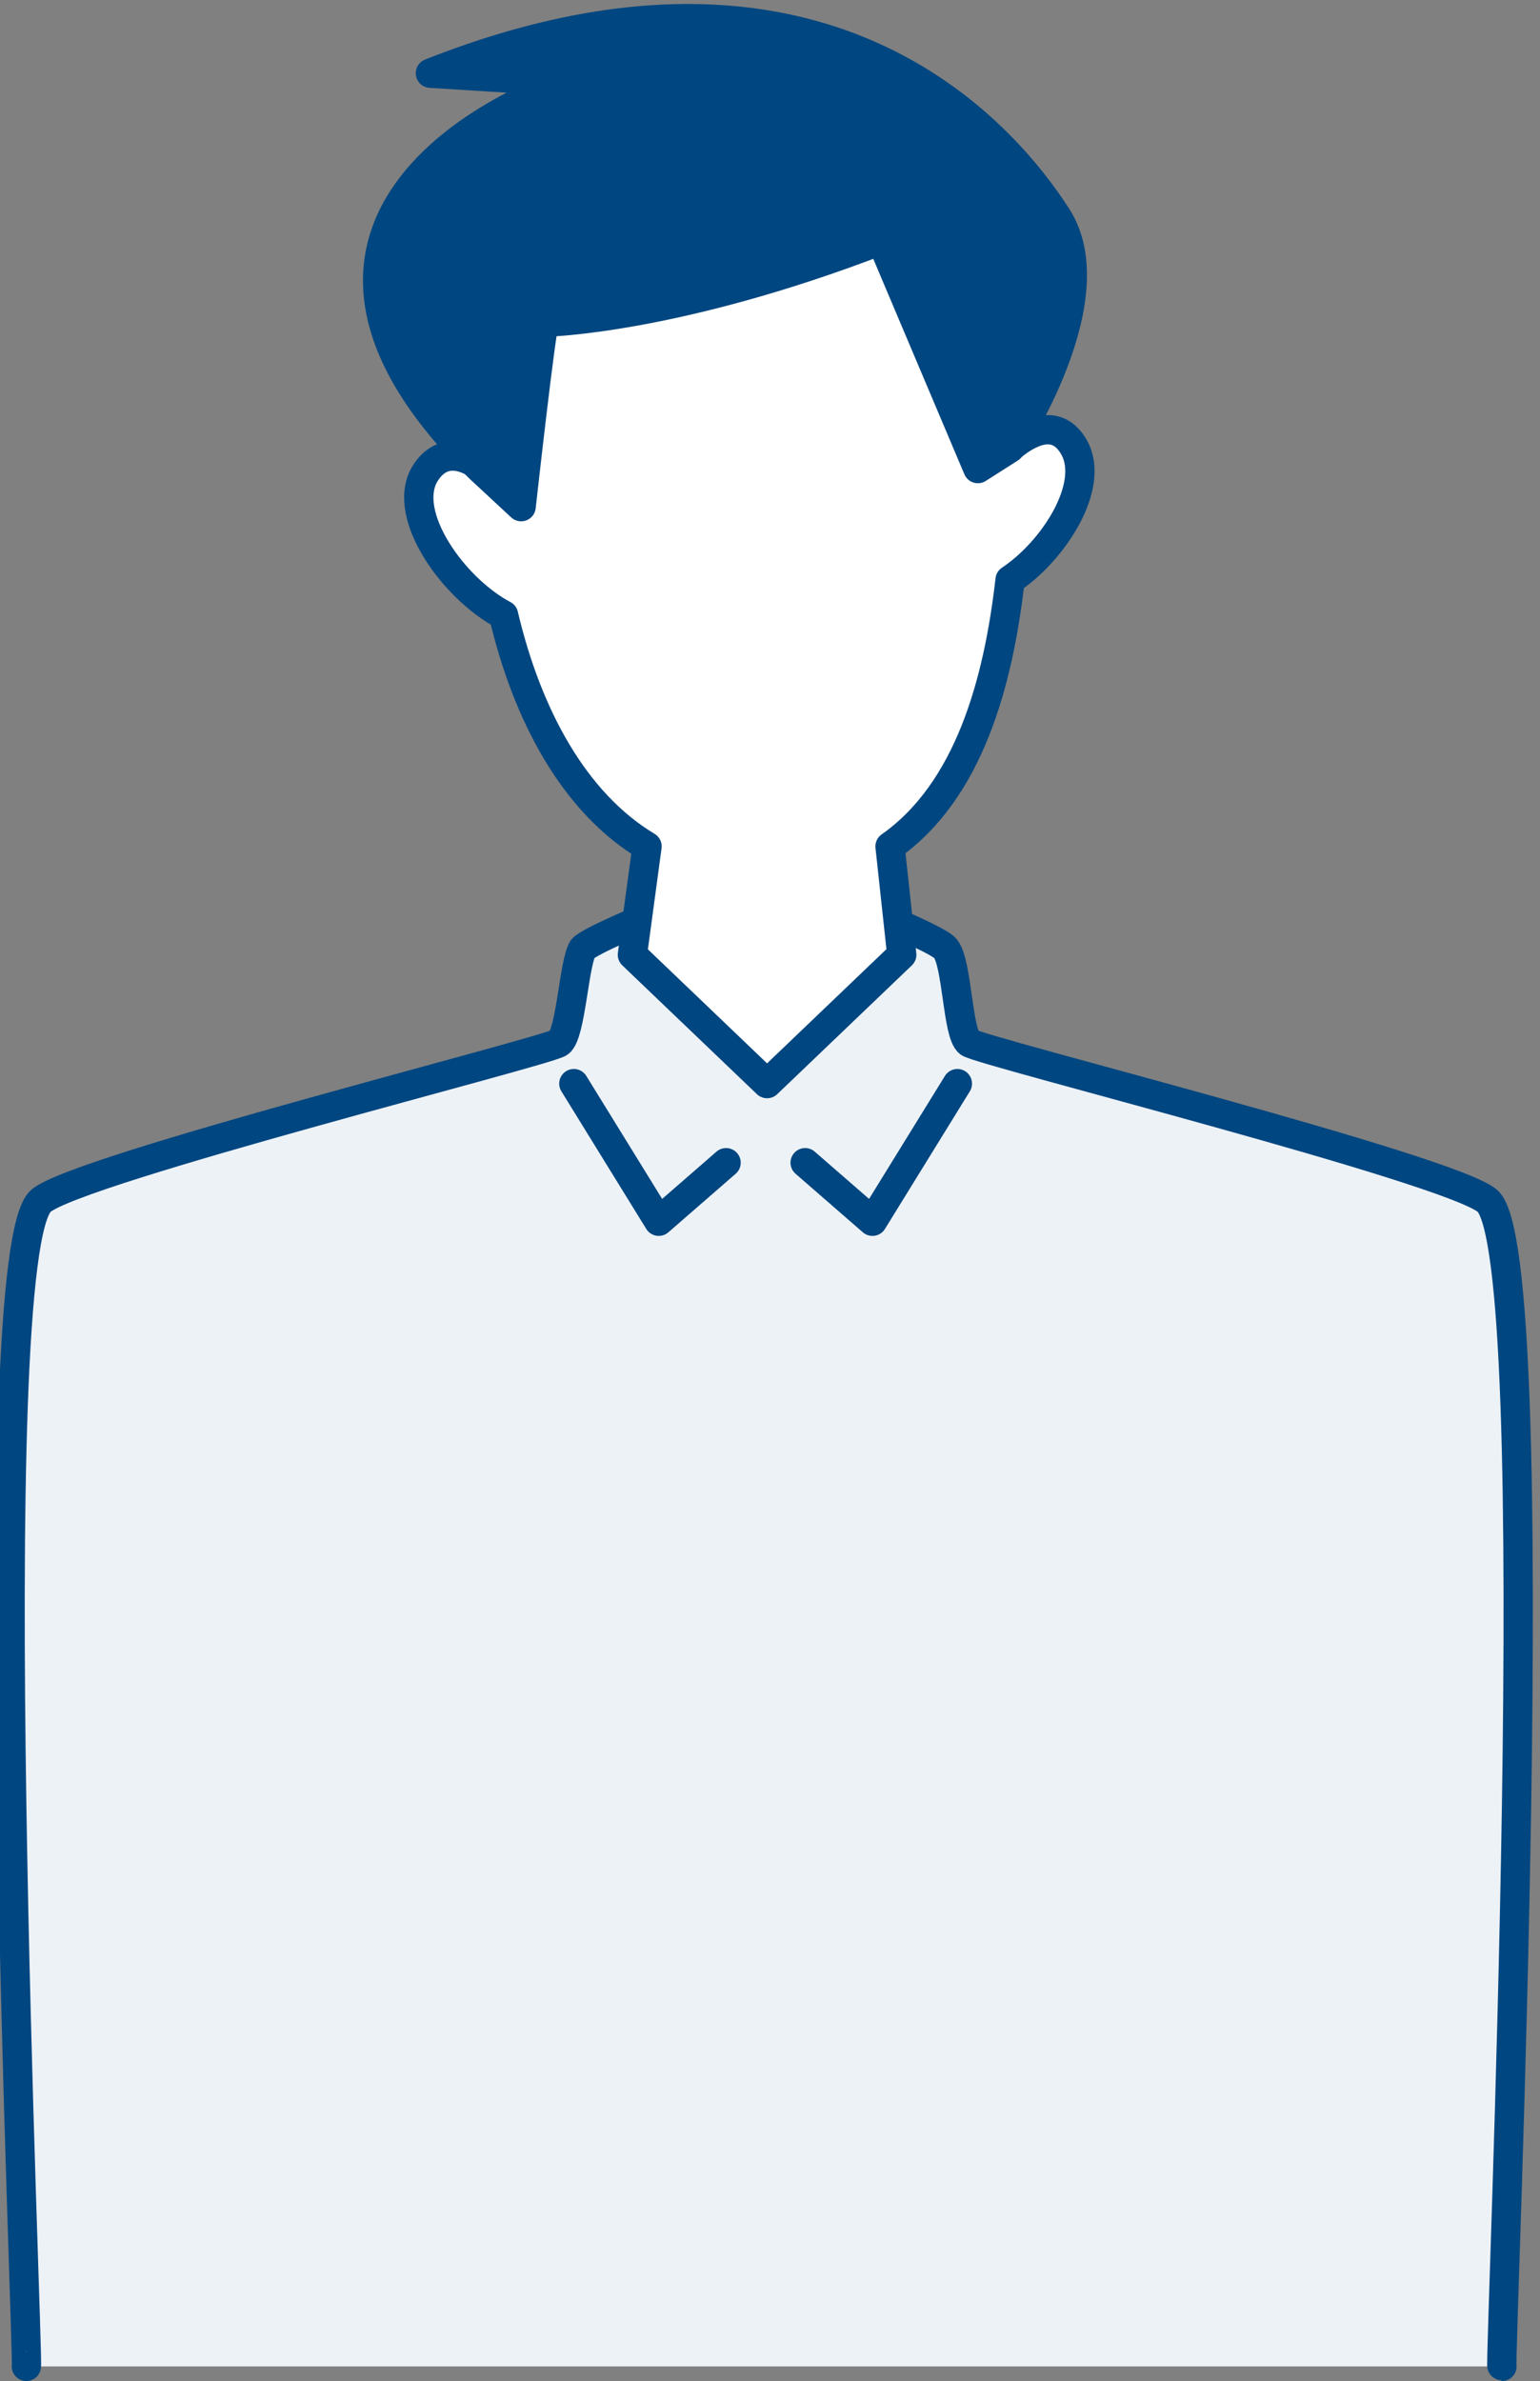 <?xml version="1.0" encoding="utf-8"?>
<!-- Generator: Adobe Illustrator 24.1.1, SVG Export Plug-In . SVG Version: 6.00 Build 0)  -->
<svg version="1.1" id="レイヤー_1" xmlns="http://www.w3.org/2000/svg" xmlns:xlink="http://www.w3.org/1999/xlink" x="0px"
	 y="0px" viewBox="0 0 52.6 81.3" style="enable-background:new 0 0 52.6 81.3;" xml:space="preserve">
<rect x="0" y="0" width="52.6" height="81.3" fill="#808080" stroke="none"/>
<style type="text/css">
	.st0{fill:#EDF2F7;stroke:#004680;stroke-linecap:round;stroke-linejoin:round;stroke-miterlimit:10;}
	.st1{fill:#FFFFFF;stroke:#004680;stroke-linecap:round;stroke-linejoin:round;stroke-miterlimit:10;}
	.st2{fill:#004680;stroke:#004680;stroke-linecap:round;stroke-linejoin:round;stroke-miterlimit:10;}
	.st3{display:none;}
	.st4{display:inline;fill:#004680;stroke:#004680;stroke-linecap:round;stroke-linejoin:round;stroke-miterlimit:10;}
	.st5{display:inline;fill:#FFFFFF;stroke:#004680;stroke-linecap:round;stroke-linejoin:round;stroke-miterlimit:10;}
	.st6{fill:none;stroke:#004680;stroke-linecap:round;stroke-linejoin:round;stroke-miterlimit:10;}
</style>
<path class="st0" d="M0.9,80.8c0.1,0-1.6-38,0.5-39.8c1.3-1.1,17.3-5.1,17.7-5.4c0.4-0.3,0.5-2.7,0.8-3.2c0.4-0.5,7.5-3.2,7.5-3.2
	h-2.6c0,0,7.2,2.7,7.5,3.2c0.4,0.5,0.4,2.9,0.8,3.2c0.4,0.3,16.4,4.3,17.7,5.4c2.1,1.8,0.4,39.8,0.5,39.8"/>
<path class="st1" d="M36.7,15.3c-0.6-1.1-1.6-0.5-2.1-0.1c-0.4-4.9-3.6-9.9-9.2-9.9c-1.7,0-9.1,0.9-9,8.8c0,0.6,0,1.3,0.1,1.9
	c-0.5-0.4-1.4-0.8-2,0.2c-0.8,1.4,1,3.9,2.7,4.8c0.8,3.4,2.4,6.4,4.9,7.9l-0.5,3.7l4.6,4.4l4.6-4.4l-0.4-3.7
	c2.7-1.9,3.7-5.6,4.1-9.1C36,18.8,37.4,16.6,36.7,15.3z"/>
<path class="st2" d="M16.4,16l1.4,1.3c0,0,0.7-6.3,0.8-6.3c0.1,0,4.5-0.1,11.5-2.8l3.3,7.8l1.1-0.7c0,0,3.4-5.1,1.6-7.9
	c-1.8-2.8-8-10.2-21.4-4.9l4.8,0.3C19.5,2.7,7,6.8,16.4,16z"/>
<g class="st3">
	<path class="st4" d="M32.1,7.3c0,0,0.4-2.5-5.2-3.4C19.5,2.7,14.5,9.5,14,13.1C12.4,25,22,27.9,24.6,28.2c3.6,0.3,7-0.2,9.1-3.6
		C42.3,11,32.1,7.3,32.1,7.3z"/>
	<path class="st5" d="M35.8,16.2c-0.6-1.1-1.5-0.5-1.9-0.1C33.6,11.6,30.6,7,25.4,7c-1.5,0-8.3,0.9-8.3,8.1c0,0.6,0,1.2,0.1,1.7
		c-0.5-0.4-1.3-0.7-1.8,0.2c-0.7,1.3,0.9,3.6,2.5,4.4c0.8,3.4,2.4,6.3,5,7.6l-0.2,6.1l3.6,6.1l3.6-6.1L29.5,29
		c2.9-1.6,3.9-5.3,4.3-8.7C35.2,19.5,36.5,17.4,35.8,16.2z"/>
	<path class="st4" d="M16.2,13.3c-4-4.3,10-13.9,14.1-5.5c1.5,3.1-5.3,5.6-5.3,5.6l2-3c0,0-1.8,2.8-6.8,4.1l2-2.5
		C22.1,12,17.5,14.7,16.2,13.3z"/>
	<path class="st4" d="M43.3,81.2c0,0-0.7-33.7-1.9-37.8c-0.3-1.1-1.5-3.2-4.4-5.2c1.7-2.7,1.2-5.9-10.8-5.5
		C19.4,32.9,13,33,15.7,38.3c-3,1.9-4.3,4-4.6,5.1C10,47.5,9.3,81.2,9.3,81.2H43.3z"/>
</g>
<polyline class="st6" points="27.5,39.7 29.8,41.7 32.7,37 "/>
<polyline class="st6" points="24.8,39.7 22.5,41.7 19.6,37 "/>
</svg>
